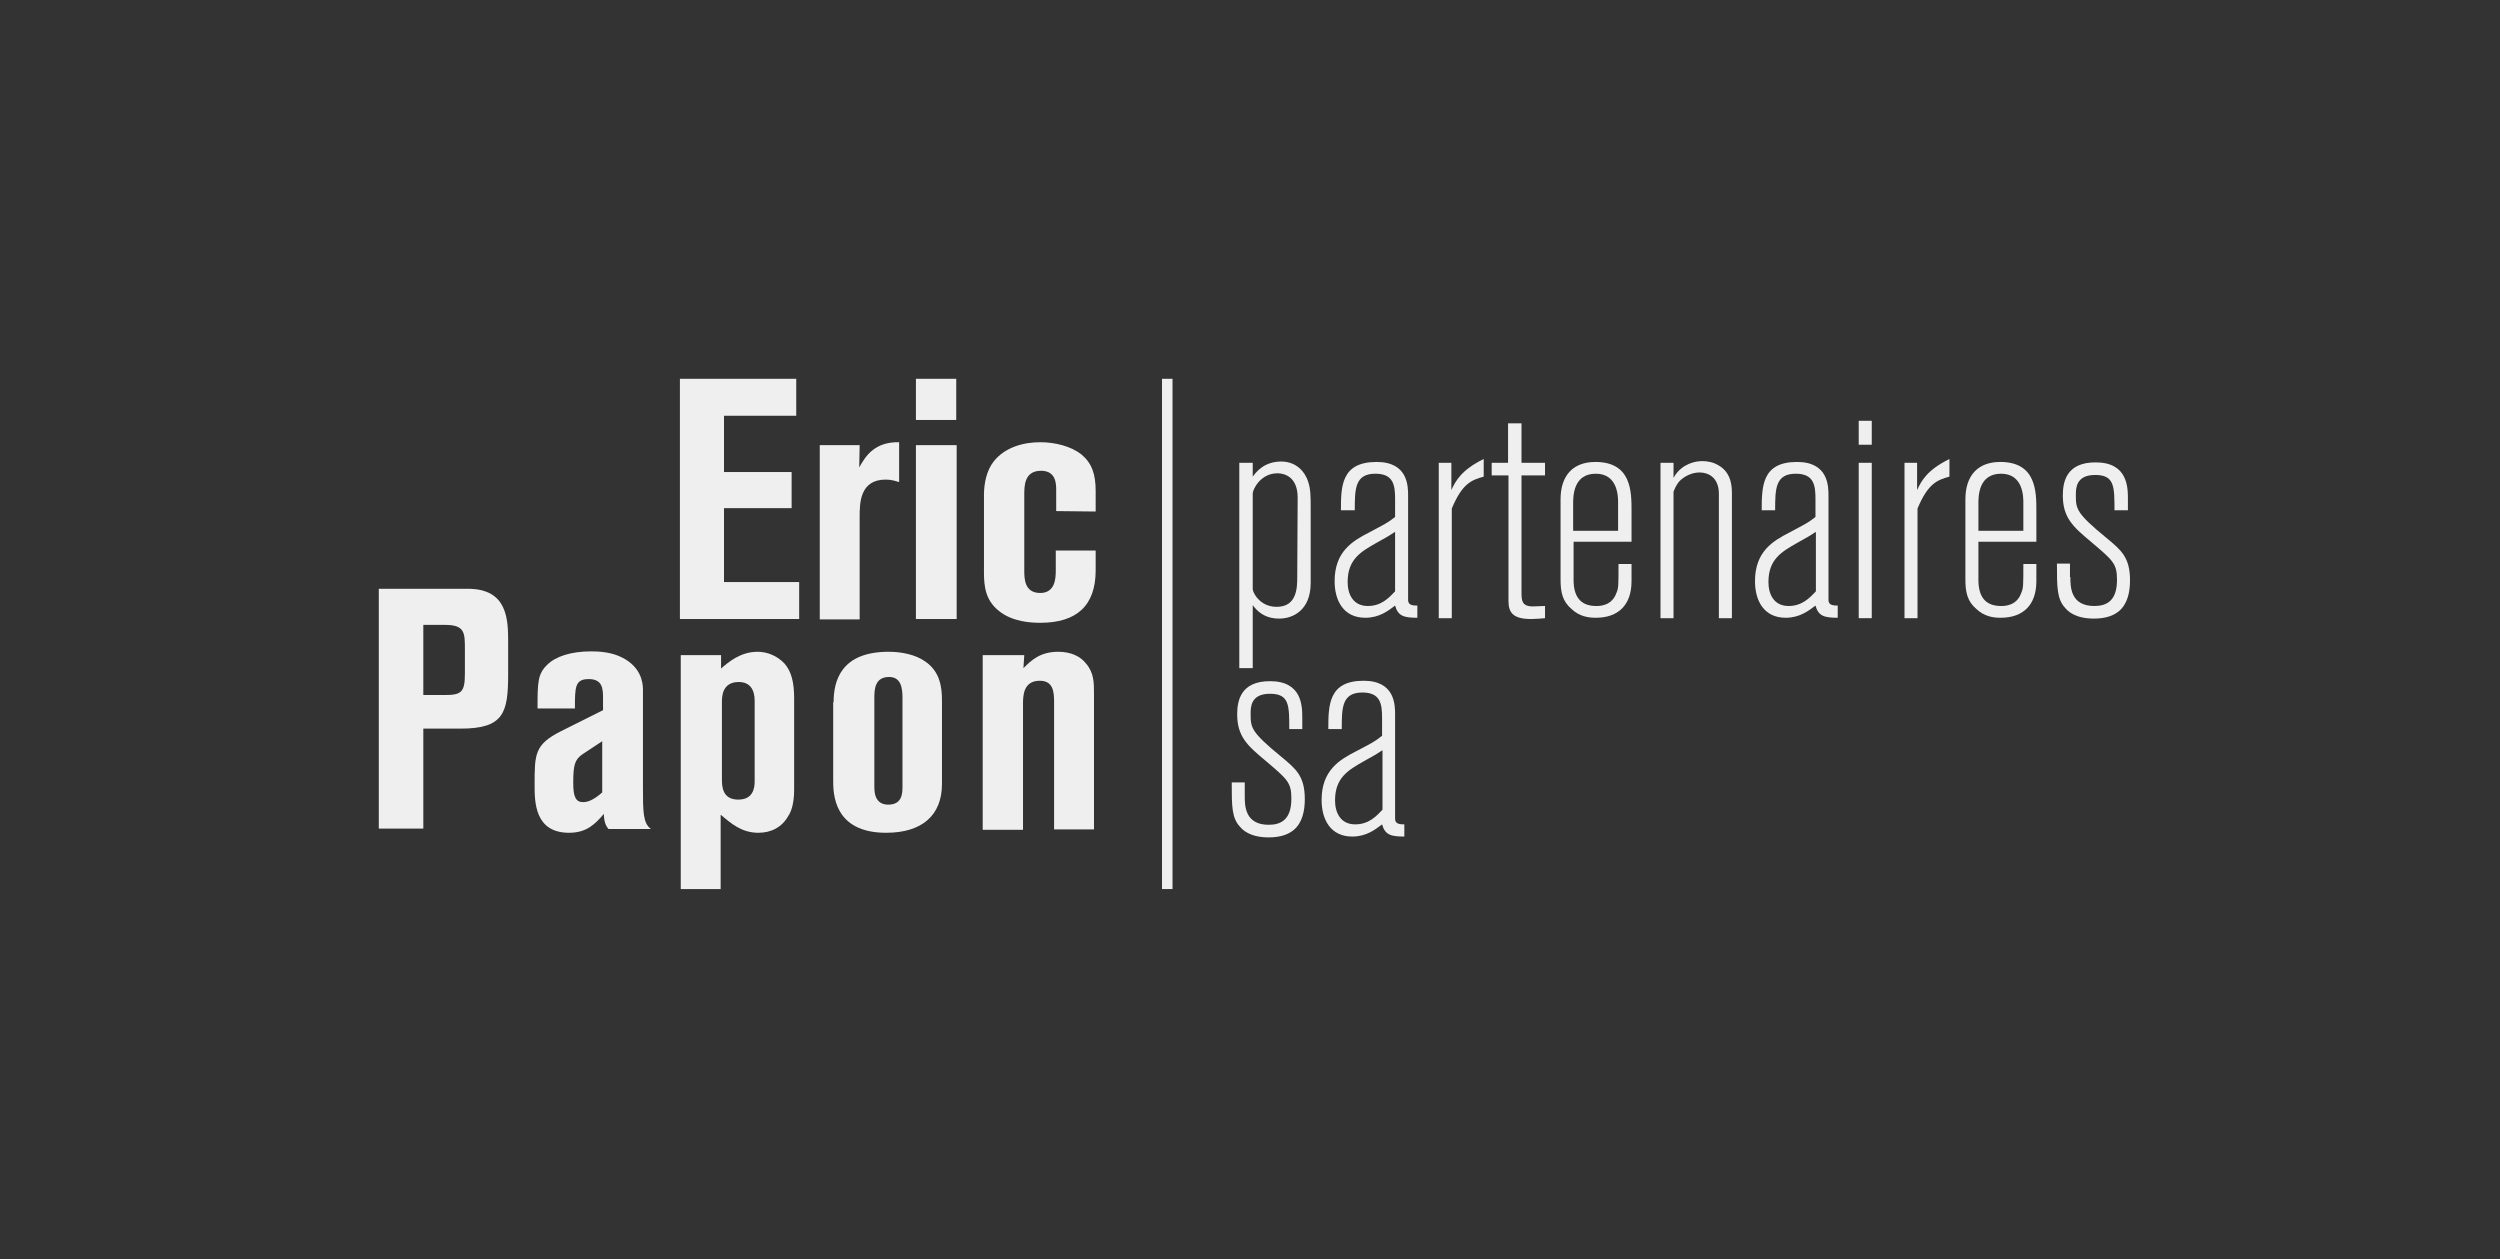 <?xml version="1.0" encoding="utf-8"?>
<!-- Generator: Adobe Illustrator 21.0.1, SVG Export Plug-In . SVG Version: 6.00 Build 0)  -->
<svg version="1.1" id="Calque_1" xmlns="http://www.w3.org/2000/svg" xmlns:xlink="http://www.w3.org/1999/xlink" x="0px" y="0px"
	 viewBox="0 0 595.3 299.9" style="enable-background:new 0 0 595.3 299.9;" xml:space="preserve">
<rect x="0" y="0" width="595.3" height="299.9" fill="#333333" stroke="none"/>
<style type="text/css">
	.st0{fill:#EFEFEF;}
	.st1{clip-path:url(#SVGID_2_);}
</style>
<g>
	<g>
		<polygon class="st0" points="161.9,90.2 189.6,90.2 189.6,99 172.4,99 172.4,112.4 188.5,112.4 188.5,121 172.4,121 172.4,138.6 
			190.3,138.6 190.3,147.4 161.9,147.4 		"/>
	</g>
	<g>
		<path class="st0" d="M195.1,106h9.6l-0.1,5.3c1.6-2.9,3.8-6.1,9.5-6v9.5c-0.7-0.2-1.7-0.6-3.2-0.6c-6.2,0-6.2,5.7-6.2,8.9v24.4
			h-9.5V106H195.1z"/>
	</g>
	<g>
		<path class="st0" d="M218.1,90.2h9.6v9.8h-9.6V90.2L218.1,90.2z M218.1,106h9.7v41.4h-9.7V106L218.1,106z"/>
	</g>
	<g>
		<path class="st0" d="M251.5,121.7v-5c0-1.4,0-4.6-3.6-4.6c-4,0-4,3.6-4,5.7v18c0,1.9,0,5.4,3.8,5.4c3.6,0,3.7-3.6,3.7-5.3v-4.8
			h9.5v4.7c0,8.4-4.5,12.5-13.2,12.5c-2.1,0-6.6-0.2-9.8-2.8c-3.2-2.5-3.6-5.8-3.6-9.2v-18.4c0-2.8,0.6-5.8,2.3-8
			c2.6-3.3,6.9-4.6,11.1-4.6c3.6,0,7.4,1,9.8,2.9c2.5,2.1,3.4,4.7,3.4,8.7v4.9L251.5,121.7L251.5,121.7z"/>
	</g>
	<g>
		<path class="st0" d="M90.2,140.2h21.2c9.6,0,9.6,7.5,9.6,12.9v7.4c0,9.2-1,13-11.3,13h-8.9v23.8H90.2V140.2L90.2,140.2z
			 M100.8,165.5h5.1c4,0,4.8-0.7,4.8-5.1v-5.8c0-3.9,0-5.8-4.7-5.8h-5.2L100.8,165.5L100.8,165.5z"/>
	</g>
	<g>
		<path class="st0" d="M128,168.8c0-6.2,0-8.3,2.3-10.5c2-2,5.7-3.2,10.5-3.2c2,0,4.9,0.2,7.4,1.5c4.3,2.2,4.9,5.7,4.9,7.6v23.1
			c0,6,0,8.7,1.9,10.1h-10.1c-0.7-0.8-1.1-1.9-1.1-3.6c-2,2.3-4,4.5-8.3,4.5c-8.2,0-8.2-7.4-8.2-11.4c0-7.4,0-9.6,6.3-12.8l10-5
			c0-3.8,0-4.2-0.1-4.6c-0.1-0.9-0.4-2.8-3.3-2.8c-3.3,0-3.3,1.9-3.3,7H128V168.8z M143.4,176.5l-4.7,3.1c-1.9,1.3-2.2,2.7-2.2,6.9
			c0,3.2,0.6,4.5,2.3,4.5c1,0,2.3-0.3,4.6-2.3L143.4,176.5L143.4,176.5z"/>
	</g>
	<g>
		<path class="st0" d="M162.2,156h9.5v3.2c1.7-1.5,4.6-4,8.7-4c2.5,0,4.8,1.1,6.4,2.8c1.7,1.9,2.3,4.7,2.3,8.2v21.9
			c0,3.2-0.7,5.2-1.4,6.2c-1.5,2.7-4.1,4-7.1,4c-4,0-6.5-2.2-9-4.3v17.7h-9.5V156H162.2z M171.9,185.8c0,2.8,1,4.6,3.9,4.6
			c3.5,0,3.9-2.7,3.9-4.3v-19.2c0-2.8-1.2-4.5-3.8-4.5c-4,0-4,3.6-4,4.8L171.9,185.8L171.9,185.8z"/>
	</g>
	<g>
		<path class="st0" d="M198.5,167.2c0-5,1.7-12,13.1-12c2.9,0,6.3,0.6,8.7,2.3c3.5,2.4,4,6,4,9.3v19.9c0,7.4-4.7,11.6-13.3,11.6
			c-12.6,0-12.6-9.5-12.6-12.5v-18.6H198.5z M208.2,187.3c0,1.1,0,4.3,3.3,4.3c3.4,0,3.4-2.8,3.4-4.4v-21c0-2.3-0.3-5-3.2-5
			c-3.5,0-3.5,3.2-3.5,5.1V187.3L208.2,187.3z"/>
	</g>
	<g>
		<path class="st0" d="M234.1,156h9.8l-0.2,3.1c1.9-1.9,4-3.9,8.3-3.9c3,0,5.3,1.1,6.6,2.8c1.9,2.2,1.9,4.6,1.9,7.1v32.4H251v-30.4
			c0-2.3-0.2-5-3.4-5c-4,0-4,3.7-4,5.6v29.9H234V156H234.1z"/>
	</g>
	<g>
		<path class="st0" d="M298.3,113.5c0.8-1.1,2.7-3.6,6.8-3.6c3.7,0,5.7,2.6,6.4,4.8c0.6,1.8,0.6,3.7,0.6,6.2v17.9
			c0,6.5-4.2,8.5-7.5,8.5c-3.7,0-5.4-2-6.3-3.2v15h-3.2v-48.9h3.2V113.5L298.3,113.5z M309,118.5c0-5-3.2-5.8-4.8-5.8
			c-4.1,0-5.9,3.9-5.9,4.8v22.8c0,0.7,1.6,4.2,5.7,4.2c4.9,0,4.9-4.7,4.9-7.2L309,118.5L309,118.5z"/>
	</g>
	<g>
		<path class="st0" d="M319.3,121.6c0-5.7,0-11.6,8.5-11.6c7.5,0,7.5,5.8,7.5,8.1v24.8c0,1.2,1.1,1.3,2.2,1.3v2.9
			c-3.2,0-4.6-0.4-5.3-2.9c-1.6,1.2-3.7,2.9-7.1,2.9c-5.2,0-7.3-4.1-7.3-8.7c0-7.1,4.3-9.6,8.2-11.6c3.7-2,4.3-2.2,6.2-3.7v-4.3
			c0-3.3-0.4-6-4.7-6c-4.9,0-4.9,3.7-4.9,8.7h-3.3V121.6z M332.1,126.7c-1.2,0.8-1.5,1-4.4,2.6c-3.7,2.1-6.8,3.9-6.8,9.3
			c0,2.9,1.3,5.7,4.8,5.7c3.2,0,5-1.9,6.5-3.5v-14.1H332.1z"/>
	</g>
	<g>
		<path class="st0" d="M345.6,116.7c1-2.2,2.4-4.8,7.7-7.4v4.2c-2.9,0.8-5.1,1.6-7.6,7.6v26.1h-3.1v-37h3V116.7L345.6,116.7z"/>
	</g>
	<g>
		<path class="st0" d="M359.1,100.8h3.2v9.4h5.6v3h-5.6v27.7c0,2,0,3.5,2.7,3.5c0.8,0,2.1-0.1,2.9-0.1v2.9c-1.1,0.1-2.2,0.2-3.3,0.2
			c-4.3,0-5.4-1.5-5.4-4.3v-29.9h-4v-3h3.9L359.1,100.8L359.1,100.8z"/>
	</g>
	<g>
		<path class="st0" d="M371.6,118.9c0-5.7,3-8.9,8.3-8.9c8.6,0,8.6,7.1,8.6,11.6v7.4h-13.8v9.1c0,4.8,2.4,6.2,5.4,6.2
			c0.8,0,3.7,0,4.8-3.1c0.5-1.2,0.5-1.6,0.5-6.9h3.1v4.1c0,5.6-3.1,8.7-8.5,8.7c-1.8,0-3.9-0.3-5.8-2.1c-2.1-1.8-2.6-3.9-2.6-7
			V118.9L371.6,118.9z M385.3,119.6c0-1.2,0-6.8-5.3-6.8c-5.4,0-5.4,5.4-5.4,7.1v6.5h10.7L385.3,119.6L385.3,119.6z"/>
	</g>
	<g>
		<path class="st0" d="M398.5,113.8c0.5-0.9,1.1-1.8,2.6-2.8c1.2-0.7,2.6-1.2,4.3-1.2c1,0,2.5,0.2,3.8,1c3.2,1.8,3.2,5.3,3.2,6.8
			v29.6h-3.1v-29.6c0-3.9-2.5-5.1-4.6-5.1c-1.8,0-3.7,0.9-4.9,2.2c-0.7,0.9-1,1.6-1.3,2.4v30.1h-3.1v-37h3.1V113.8L398.5,113.8z"/>
	</g>
	<g>
		<path class="st0" d="M419.5,121.6c0-5.7,0-11.6,8.4-11.6c7.5,0,7.5,5.8,7.5,8.1v24.8c0,1.2,1.1,1.3,2.2,1.3v2.9
			c-3.2,0-4.6-0.4-5.3-2.9c-1.6,1.2-3.7,2.9-7.1,2.9c-5.2,0-7.3-4.1-7.3-8.7c0-7.1,4.3-9.6,8.2-11.6c3.7-2,4.3-2.2,6.2-3.7v-4.3
			c0-3.3-0.4-6-4.7-6c-4.9,0-4.9,3.7-4.9,8.7h-3.2V121.6z M432.3,126.7c-1.2,0.8-1.5,1-4.4,2.6c-3.7,2.1-6.8,3.9-6.8,9.3
			c0,2.9,1.3,5.7,4.8,5.7c3.2,0,5-1.9,6.5-3.5v-14.1H432.3z"/>
	</g>
	<g>
		<path class="st0" d="M442.6,100.2h3.1v5.7h-3.1V100.2L442.6,100.2z M442.6,110.2h3.1v37h-3.1V110.2L442.6,110.2z"/>
	</g>
	<g>
		<path class="st0" d="M456.5,116.7c1-2.2,2.4-4.8,7.7-7.4v4.2c-2.9,0.8-5.1,1.6-7.6,7.6v26.1h-3.1v-37h3V116.7L456.5,116.7z"/>
	</g>
	<g>
		<path class="st0" d="M468,118.9c0-5.7,3-8.9,8.3-8.9c8.6,0,8.6,7.1,8.6,11.6v7.4h-13.8v9.1c0,4.8,2.4,6.2,5.4,6.2
			c0.8,0,3.7,0,4.8-3.1c0.5-1.2,0.5-1.6,0.5-6.9h3.1v4.1c0,5.6-3.1,8.7-8.5,8.7c-1.8,0-3.9-0.3-5.8-2.1c-2.1-1.8-2.6-3.9-2.6-7
			V118.9L468,118.9z M481.8,119.6c0-1.2,0-6.8-5.3-6.8c-5.4,0-5.4,5.4-5.4,7.1v6.5h10.7L481.8,119.6L481.8,119.6z"/>
	</g>
	<g>
		<path class="st0" d="M493,137.4c0,2.3,0,6.9,5.7,6.9c2.9,0,5.4-1.2,5.4-6.2c0-3.9-0.9-4.6-6.2-9.1c-4.2-3.5-6.7-5.7-6.7-11
			c0-3.2,0.8-7.9,7.8-7.9c7.7,0,7.7,6,7.7,8.8v2.6h-3.2c0-5.7,0-8.4-4.6-8.4s-4.6,3.2-4.6,4.8c0,3.3,0.1,4.3,7.3,10.2
			c3.5,2.9,5.6,4.6,5.6,10.1c0,2.8-0.6,5.6-2.6,7.3c-1.2,1-3,1.8-6,1.8c-4.6,0-6.3-1.9-6.8-2.5c-2-2.1-2-4.9-2-10.6h3.1v3.2H493z"/>
	</g>
	<g>
		<path class="st0" d="M296.4,189.5c0,2.3,0,6.9,5.7,6.9c2.9,0,5.4-1.2,5.4-6.2c0-3.9-0.9-4.6-6.2-9.1c-4.2-3.5-6.7-5.7-6.7-11
			c0-3.2,0.8-7.9,7.8-7.9c7.7,0,7.7,6,7.7,8.8v2.6H307c0-5.7,0-8.4-4.6-8.4s-4.6,3.2-4.6,4.8c0,3.3,0.1,4.3,7.3,10.2
			c3.5,2.9,5.6,4.6,5.6,10.1c0,2.8-0.6,5.6-2.6,7.3c-1.2,1-3,1.8-6,1.8c-4.6,0-6.3-1.9-6.8-2.5c-2-2.1-2-4.9-2-10.6h3.1V189.5
			L296.4,189.5z"/>
	</g>
	<g>
		<path class="st0" d="M316.3,173.7c0-5.7,0-11.6,8.4-11.6c7.5,0,7.5,5.8,7.5,8.1V195c0,1.2,1.1,1.3,2.2,1.3v2.9
			c-3.2,0-4.6-0.4-5.3-2.9c-1.6,1.2-3.7,2.9-7.1,2.9c-5.2,0-7.3-4.1-7.3-8.7c0-7.1,4.3-9.6,8.2-11.6c3.8-2,4.3-2.2,6.2-3.7v-4.3
			c0-3.3-0.4-6-4.7-6c-4.9,0-4.9,3.7-4.9,8.7h-3.2V173.7z M329.1,178.7c-1.2,0.8-1.5,1-4.4,2.6c-3.7,2.1-6.8,3.9-6.8,9.3
			c0,2.9,1.3,5.7,4.8,5.7c3.2,0,5-1.9,6.5-3.5v-14.1H329.1z"/>
	</g>
	<g>
		<g>
			<defs>
				<rect id="SVGID_1_" x="85" y="79.7" width="425.2" height="141.7"/>
			</defs>
			<clipPath id="SVGID_2_">
				<use xlink:href="#SVGID_1_"  style="overflow:visible;"/>
			</clipPath>
			<g class="st1">
				<rect x="276.7" y="90.2" class="st0" width="2.5" height="121.5"/>
			</g>
		</g>
	</g>
</g>
</svg>
